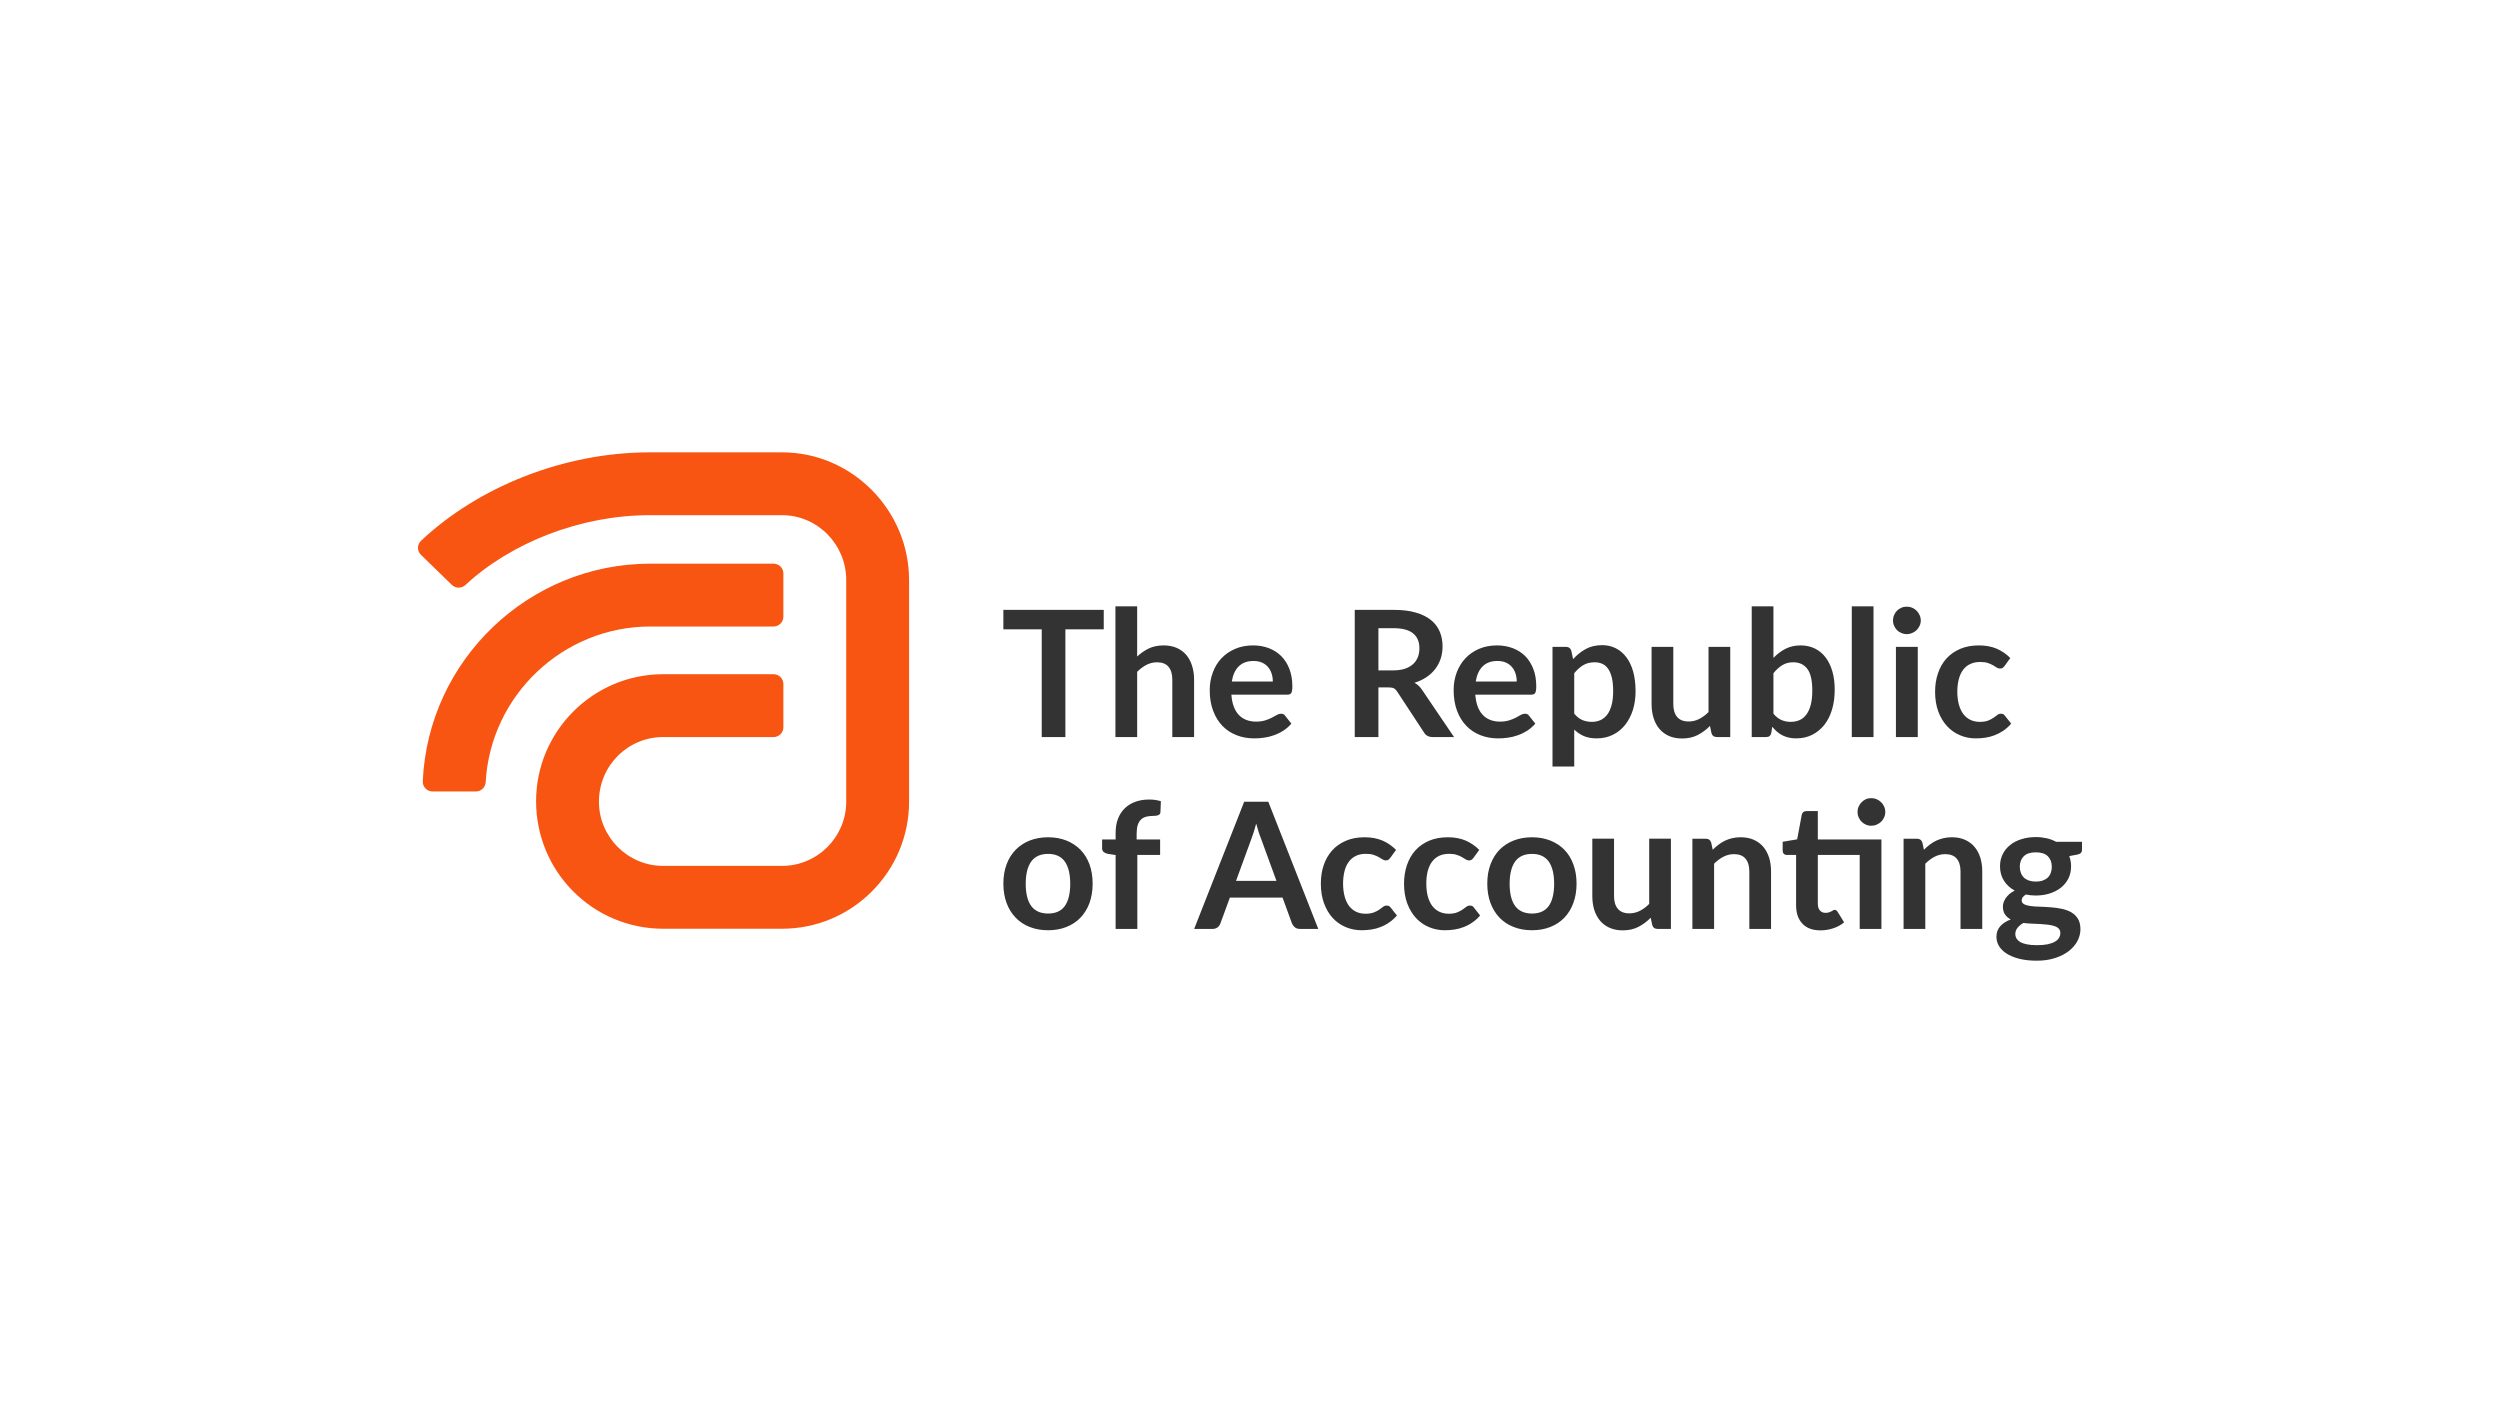 <?xml version="1.0" encoding="UTF-8"?>
<!DOCTYPE svg PUBLIC "-//W3C//DTD SVG 1.1//EN" "http://www.w3.org/Graphics/SVG/1.1/DTD/svg11.dtd">
<!-- Creator: CorelDRAW X6 -->
<svg xmlns="http://www.w3.org/2000/svg" xml:space="preserve" width="81.139mm" height="45.861mm" version="1.1" style="shape-rendering:geometricPrecision; text-rendering:geometricPrecision; image-rendering:optimizeQuality; fill-rule:evenodd; clip-rule:evenodd"
viewBox="0 0 39821 22507"
 xmlns:xlink="http://www.w3.org/1999/xlink">
 <defs>
  <style type="text/css">
   <![CDATA[
    .fil0 {fill:white}
    .fil1 {fill:#333333;fill-rule:nonzero}
    .fil2 {fill:#F75511;fill-rule:nonzero}
   ]]>
  </style>
 </defs>
 <g id="Layer_x0020_1">
  <rect class="fil0" width="39821" height="22507"/>
  <g id="_977880224">
   <g>
    <path class="fil1" d="M17581 10024l-611 0 0 1716 -377 0 0 -1716 -611 0 0 -310 1599 0 0 310zm532 433c56,-52 118,-95 185,-128 67,-32 146,-49 237,-49 78,0 148,14 209,40 60,27 111,64 152,112 40,48 71,106 92,173 21,66 32,140 32,220l0 915 -347 0 0 -915c0,-87 -20,-156 -60,-204 -40,-48 -101,-72 -183,-72 -60,0 -116,14 -169,41 -52,27 -101,64 -148,111l0 1039 -346 0 0 -2082 346 0 0 799zm2161 399c0,-45 -6,-87 -19,-127 -13,-39 -32,-74 -57,-104 -25,-30 -57,-54 -96,-71 -39,-17 -84,-26 -135,-26 -100,0 -179,29 -236,86 -58,57 -94,138 -110,242l653 0zm-660 209c5,74 18,137 39,191 20,54 47,98 81,133 34,35 74,61 120,79 46,17 97,26 153,26 56,0 105,-7 146,-20 40,-13 76,-27 106,-43 30,-16 57,-31 80,-44 23,-13 45,-19 66,-19 29,0 51,10 65,32l99 126c-38,45 -81,82 -129,113 -47,30 -97,54 -149,72 -52,19 -104,32 -158,39 -54,8 -106,11 -156,11 -100,0 -193,-16 -279,-50 -86,-33 -161,-82 -225,-147 -63,-65 -113,-145 -149,-241 -37,-95 -55,-206 -55,-332 0,-98 16,-191 48,-277 31,-87 77,-162 136,-226 60,-64 132,-114 218,-152 85,-37 181,-56 289,-56 90,0 174,15 251,44 76,29 142,71 197,126 55,56 99,124 130,205 31,81 47,173 47,277 0,52 -6,87 -17,106 -11,18 -33,27 -65,27l-889 0zm2578 -387c71,0 133,-9 186,-26 52,-18 96,-43 130,-74 34,-31 59,-68 76,-111 17,-43 25,-90 25,-142 0,-103 -33,-181 -101,-237 -68,-55 -171,-82 -311,-82l-241 0 0 672 236 0zm969 1062l-340 0c-65,0 -111,-25 -140,-75l-426 -649c-16,-24 -33,-42 -52,-52 -20,-10 -48,-15 -86,-15l-161 0 0 791 -377 0 0 -2026 618 0c138,0 256,14 354,43 99,28 180,69 243,120 63,51 109,112 139,184 30,71 45,150 45,236 0,68 -10,133 -30,194 -20,60 -49,115 -87,165 -38,49 -84,93 -140,130 -56,38 -119,67 -190,89 24,14 47,30 67,49 21,19 39,42 56,68l507 748zm998 -884c0,-45 -6,-87 -19,-127 -12,-39 -31,-74 -57,-104 -25,-30 -57,-54 -95,-71 -39,-17 -84,-26 -136,-26 -100,0 -178,29 -236,86 -57,57 -94,138 -110,242l653 0zm-660 209c6,74 19,137 39,191 21,54 48,98 82,133 33,35 73,61 120,79 46,17 97,26 153,26 56,0 104,-7 145,-20 41,-13 76,-27 107,-43 30,-16 57,-31 79,-44 23,-13 45,-19 67,-19 29,0 50,10 64,32l100 126c-39,45 -82,82 -129,113 -48,30 -97,54 -149,72 -52,19 -105,32 -159,39 -53,8 -106,11 -156,11 -100,0 -193,-16 -279,-50 -86,-33 -161,-82 -224,-147 -64,-65 -114,-145 -150,-241 -36,-95 -55,-206 -55,-332 0,-98 16,-191 48,-277 32,-87 78,-162 137,-226 59,-64 132,-114 217,-152 86,-37 182,-56 289,-56 91,0 174,15 251,44 77,29 142,71 198,126 55,56 98,124 129,205 32,81 47,173 47,277 0,52 -6,87 -17,106 -11,18 -32,27 -64,27l-890 0zm1576 303c40,47 83,81 129,101 46,19 96,29 150,29 53,0 100,-10 142,-29 42,-20 78,-50 107,-90 30,-40 52,-91 68,-152 16,-62 24,-133 24,-217 0,-84 -7,-155 -20,-213 -14,-59 -34,-106 -59,-142 -25,-37 -55,-64 -91,-80 -36,-17 -77,-26 -123,-26 -72,0 -133,15 -184,46 -50,30 -98,73 -143,128l0 645zm-18 -869c59,-66 126,-120 201,-161 74,-41 162,-62 263,-62 78,0 150,17 215,49 65,33 121,80 168,142 48,62 84,139 110,230 25,91 38,196 38,313 0,108 -14,207 -43,299 -29,91 -71,171 -124,238 -54,67 -119,120 -195,157 -76,38 -162,57 -256,57 -80,0 -149,-12 -206,-37 -57,-25 -108,-59 -153,-103l0 589 -346 0 0 -1907 212 0c45,0 74,21 88,63l28 133zm2503 -196l0 1437 -212 0c-46,0 -75,-21 -87,-63l-24 -114c-58,59 -123,107 -194,144 -71,37 -155,56 -251,56 -79,0 -148,-14 -208,-40 -60,-27 -111,-64 -152,-113 -41,-48 -72,-106 -93,-173 -21,-67 -32,-140 -32,-221l0 -913 346 0 0 913c0,88 21,156 61,204 41,48 102,72 183,72 60,0 116,-13 168,-40 52,-26 102,-63 149,-110l0 -1039 346 0zm688 1065c39,47 82,81 128,101 46,19 95,29 146,29 54,0 102,-10 144,-29 43,-19 79,-49 108,-90 30,-40 53,-92 69,-155 16,-63 24,-138 24,-226 0,-158 -26,-272 -78,-343 -53,-71 -128,-106 -226,-106 -66,0 -124,15 -174,46 -49,30 -97,73 -141,128l0 645zm0 -889c58,-60 122,-109 193,-145 70,-36 150,-54 241,-54 83,0 158,17 225,49 67,33 124,80 171,141 47,61 83,135 108,222 26,87 38,185 38,293 0,117 -14,223 -43,318 -29,96 -70,177 -124,245 -54,67 -119,120 -194,157 -76,38 -160,56 -252,56 -45,0 -86,-4 -122,-13 -37,-9 -70,-21 -101,-37 -31,-16 -59,-35 -85,-58 -25,-23 -50,-48 -74,-77l-15 97c-6,24 -15,42 -29,52 -13,10 -32,15 -55,15l-228 0 0 -2082 346 0 0 821zm1594 -821l0 2082 -346 0 0 -2082 346 0zm705 645l0 1437 -348 0 0 -1437 348 0zm48 -419c0,30 -6,58 -19,84 -12,26 -28,49 -48,69 -20,19 -44,35 -71,46 -27,12 -56,18 -87,18 -29,0 -57,-6 -84,-18 -27,-11 -50,-27 -70,-46 -19,-20 -35,-43 -46,-69 -12,-26 -18,-54 -18,-84 0,-31 6,-60 18,-87 11,-27 27,-50 46,-70 20,-20 43,-36 70,-47 27,-12 55,-17 84,-17 31,0 60,5 87,17 27,11 51,27 71,47 20,20 36,43 48,70 13,27 19,56 19,87zm1335 723c-10,13 -20,23 -30,31 -10,7 -24,11 -43,11 -18,0 -35,-6 -52,-16 -17,-11 -37,-23 -60,-37 -23,-13 -51,-26 -83,-36 -32,-11 -73,-16 -120,-16 -61,0 -114,11 -160,33 -46,21 -84,53 -114,94 -30,41 -53,91 -68,149 -15,59 -23,125 -23,199 0,76 9,145 25,204 17,60 40,110 71,151 31,40 68,71 112,92 44,21 93,32 148,32 55,0 100,-7 134,-20 34,-14 63,-29 86,-45 24,-17 44,-32 62,-45 17,-14 36,-20 57,-20 29,0 50,10 63,32l100 126c-38,45 -80,82 -125,113 -45,30 -91,54 -139,72 -48,19 -98,32 -148,39 -51,8 -102,11 -153,11 -88,0 -172,-16 -250,-50 -79,-33 -148,-81 -206,-144 -59,-64 -106,-142 -140,-234 -34,-92 -51,-196 -51,-314 0,-106 15,-204 46,-294 30,-90 74,-168 133,-234 59,-66 132,-117 219,-155 87,-37 187,-56 300,-56 107,0 202,18 282,52 81,35 154,84 218,149l-91 126z"/>
    <path class="fil1" d="M16695 13336c106,0 204,18 291,52 87,35 162,84 224,147 62,64 110,141 144,233 33,91 50,194 50,307 0,114 -17,216 -50,308 -34,91 -82,169 -144,234 -62,64 -137,114 -224,148 -87,35 -185,52 -291,52 -107,0 -205,-17 -293,-52 -88,-34 -162,-84 -224,-148 -63,-65 -111,-143 -145,-234 -34,-92 -51,-194 -51,-308 0,-113 17,-216 51,-307 34,-92 82,-169 145,-233 62,-63 136,-112 224,-147 88,-34 186,-52 293,-52zm0 1215c120,0 208,-40 266,-120 57,-81 86,-198 86,-354 0,-155 -29,-273 -86,-354 -58,-81 -146,-122 -266,-122 -121,0 -211,41 -270,122 -58,82 -87,200 -87,354 0,155 29,272 87,353 59,80 149,121 270,121zm1075 245l0 -1177 -125 -19c-27,-6 -49,-16 -65,-29 -16,-14 -25,-33 -25,-58l0 -142 215 0 0 -106c0,-82 12,-156 37,-222 25,-65 60,-121 107,-166 46,-46 102,-81 168,-105 66,-25 141,-37 224,-37 67,0 128,9 185,27l-7 174c-1,13 -4,23 -11,31 -6,8 -15,14 -26,18 -10,4 -23,7 -37,8 -14,2 -29,3 -45,3 -41,0 -77,4 -110,13 -32,9 -59,24 -82,46 -22,22 -39,51 -51,87 -11,36 -17,81 -17,134l0 95 374 0 0 247 -363 0 0 1178 -346 0zm2562 -765l-246 -674c-12,-30 -25,-65 -38,-106 -13,-41 -26,-86 -39,-133 -12,47 -25,92 -38,133 -13,42 -26,78 -38,109l-245 671 644 0zm666 765l-291 0c-33,0 -60,-8 -80,-24 -21,-17 -36,-37 -47,-61l-151 -414 -839 0 -152 414c-7,21 -21,41 -43,59 -21,17 -48,26 -80,26l-294 0 797 -2026 384 0 796 2026zm1148 -1133c-11,13 -21,23 -30,31 -10,7 -25,11 -43,11 -18,0 -35,-6 -52,-17 -17,-10 -37,-22 -60,-36 -24,-14 -51,-26 -84,-36 -32,-11 -72,-16 -120,-16 -60,0 -114,10 -159,32 -46,22 -84,54 -114,95 -31,41 -54,91 -68,149 -15,59 -23,125 -23,199 0,76 9,144 25,204 16,60 40,110 70,151 31,40 69,71 112,92 44,21 94,32 149,32 55,0 100,-7 134,-21 34,-13 63,-28 86,-44 23,-17 44,-32 61,-45 17,-14 37,-20 58,-20 28,0 49,10 63,32l100 126c-39,45 -80,82 -125,112 -45,31 -91,55 -139,73 -48,19 -98,32 -149,39 -51,8 -102,11 -152,11 -89,0 -172,-17 -251,-50 -78,-33 -147,-81 -206,-144 -59,-64 -105,-142 -139,-234 -34,-92 -51,-197 -51,-314 0,-106 15,-204 45,-294 31,-90 75,-168 134,-234 59,-66 132,-117 219,-155 86,-37 186,-56 299,-56 108,0 202,18 283,52 81,35 153,84 218,149l-91 126zm1325 0c-10,13 -20,23 -30,31 -10,7 -24,11 -43,11 -18,0 -35,-6 -52,-17 -16,-10 -37,-22 -60,-36 -23,-14 -51,-26 -83,-36 -32,-11 -72,-16 -120,-16 -61,0 -114,10 -160,32 -46,22 -83,54 -114,95 -30,41 -53,91 -68,149 -15,59 -22,125 -22,199 0,76 8,144 24,204 17,60 40,110 71,151 31,40 68,71 112,92 44,21 93,32 149,32 55,0 99,-7 134,-21 34,-13 62,-28 85,-44 24,-17 44,-32 62,-45 17,-14 36,-20 58,-20 28,0 49,10 63,32l99 126c-38,45 -80,82 -125,112 -44,31 -91,55 -139,73 -48,19 -97,32 -148,39 -51,8 -102,11 -153,11 -88,0 -172,-17 -250,-50 -79,-33 -147,-81 -206,-144 -59,-64 -105,-142 -140,-234 -34,-92 -51,-197 -51,-314 0,-106 16,-204 46,-294 30,-90 75,-168 133,-234 59,-66 132,-117 219,-155 87,-37 187,-56 300,-56 107,0 202,18 282,52 81,35 154,84 218,149l-91 126zm932 -327c106,0 203,18 291,52 87,35 162,84 224,147 62,64 110,141 143,233 34,91 51,194 51,307 0,114 -17,216 -51,308 -33,91 -81,169 -143,234 -62,64 -137,114 -224,148 -88,35 -185,52 -291,52 -108,0 -205,-17 -293,-52 -88,-34 -163,-84 -225,-148 -62,-65 -110,-143 -144,-234 -34,-92 -51,-194 -51,-308 0,-113 17,-216 51,-307 34,-92 82,-169 144,-233 62,-63 137,-112 225,-147 88,-34 185,-52 293,-52zm0 1215c119,0 208,-40 266,-120 57,-81 86,-198 86,-354 0,-155 -29,-273 -86,-354 -58,-81 -147,-122 -266,-122 -122,0 -211,41 -270,122 -58,82 -87,200 -87,354 0,155 29,272 87,353 59,80 148,121 270,121zm2212 -1192l0 1437 -211 0c-46,0 -75,-21 -87,-63l-24 -115c-59,60 -124,108 -195,145 -71,37 -154,56 -251,56 -78,0 -147,-14 -207,-40 -61,-27 -112,-64 -153,-113 -41,-49 -72,-107 -93,-173 -21,-67 -31,-140 -31,-221l0 -913 346 0 0 913c0,88 20,156 61,204 41,48 101,72 183,72 59,0 115,-13 168,-40 52,-27 101,-63 148,-110l0 -1039 346 0zm666 176c29,-29 60,-56 92,-81 32,-24 66,-45 102,-63 36,-17 74,-30 115,-40 42,-10 86,-15 135,-15 78,0 148,13 209,40 60,27 111,64 152,112 41,48 71,106 93,172 21,67 31,141 31,221l0 915 -346 0 0 -915c0,-87 -20,-156 -61,-204 -40,-48 -101,-72 -183,-72 -60,0 -116,14 -168,41 -53,27 -102,64 -149,111l0 1039 -346 0 0 -1437 212 0c45,0 74,21 88,63l24 113zm2687 1261l-346 0 0 -1178 -667 0 0 779c0,45 11,80 33,105 22,25 52,38 90,38 22,0 40,-3 55,-8 14,-5 27,-10 38,-16 10,-6 20,-11 28,-16 8,-5 17,-8 25,-8 11,0 19,3 25,8 7,5 14,13 21,23l104 168c-50,42 -108,74 -174,95 -65,22 -133,33 -203,33 -125,0 -221,-36 -287,-106 -67,-71 -101,-168 -101,-292l0 -803 -147 0c-19,0 -35,-6 -48,-18 -13,-12 -19,-31 -19,-55l0 -137 231 -39 73 -391c4,-19 13,-34 26,-44 13,-10 30,-15 51,-15l179 0 0 452 1013 0 0 1425zm62 -1862c0,30 -6,58 -18,85 -12,26 -28,50 -48,69 -21,20 -44,35 -72,47 -27,12 -57,18 -88,18 -30,0 -58,-6 -84,-18 -26,-12 -49,-27 -68,-47 -20,-19 -35,-43 -47,-69 -12,-27 -18,-55 -18,-85 0,-31 6,-60 18,-86 12,-27 27,-50 47,-70 19,-20 42,-36 68,-48 26,-12 54,-17 84,-17 31,0 61,5 88,17 28,12 51,28 72,48 20,20 36,43 48,70 12,26 18,55 18,86zm615 601c29,-29 60,-56 92,-81 32,-24 66,-45 102,-63 36,-17 75,-30 116,-40 41,-10 86,-15 134,-15 79,0 148,13 209,40 61,27 112,64 152,112 41,48 72,106 93,172 21,67 31,141 31,221l0 915 -346 0 0 -915c0,-87 -20,-156 -60,-204 -41,-48 -102,-72 -184,-72 -60,0 -116,14 -168,41 -52,27 -102,64 -149,111l0 1039 -346 0 0 -1437 212 0c45,0 74,21 88,63l24 113zm1782 507c43,0 81,-6 112,-17 32,-12 59,-28 80,-48 21,-21 37,-46 47,-75 11,-29 16,-60 16,-95 0,-71 -21,-127 -63,-169 -43,-42 -107,-62 -192,-62 -85,0 -148,20 -191,62 -42,42 -64,98 -64,169 0,34 6,65 17,94 10,29 26,54 47,75 21,21 48,37 80,49 32,11 69,17 111,17zm391 819c0,-28 -8,-51 -25,-69 -17,-18 -40,-32 -69,-41 -29,-10 -62,-17 -101,-22 -39,-5 -80,-8 -123,-11 -44,-2 -89,-4 -135,-6 -46,-2 -91,-5 -135,-11 -39,22 -69,47 -93,76 -24,29 -36,62 -36,101 0,25 6,48 19,70 13,22 33,41 60,57 28,16 63,28 107,37 44,9 98,13 161,13 65,0 120,-5 167,-14 47,-10 86,-24 116,-41 30,-17 52,-38 66,-62 14,-24 21,-49 21,-77zm345 -1453l0 129c0,41 -25,66 -74,75l-129 24c19,50 29,104 29,163 0,71 -14,135 -42,192 -29,58 -69,107 -119,147 -50,40 -110,71 -178,93 -69,22 -143,33 -223,33 -28,0 -55,-2 -81,-4 -26,-3 -52,-7 -77,-12 -45,28 -67,58 -67,92 0,28 13,49 40,63 27,14 62,23 105,29 44,6 94,9 150,10 56,2 114,5 173,10 59,4 116,12 172,24 56,12 106,30 150,55 44,26 79,60 106,103 27,44 40,100 40,168 0,63 -16,125 -47,185 -31,60 -77,113 -136,160 -59,46 -132,84 -219,112 -86,29 -184,43 -295,43 -108,0 -202,-11 -283,-32 -80,-21 -147,-49 -200,-84 -53,-35 -93,-75 -119,-121 -26,-45 -39,-93 -39,-143 0,-67 20,-123 61,-169 40,-45 96,-81 167,-108 -38,-20 -69,-46 -91,-79 -23,-32 -34,-75 -34,-128 0,-22 4,-44 12,-67 8,-23 20,-46 35,-68 16,-22 35,-44 58,-64 24,-20 51,-38 83,-54 -73,-39 -130,-91 -171,-157 -42,-65 -63,-142 -63,-229 0,-71 14,-136 43,-193 28,-58 68,-107 119,-147 51,-41 111,-72 181,-93 69,-22 145,-33 227,-33 62,0 120,7 174,19 54,13 104,31 149,56l413 0z"/>
   </g>
   <path class="fil2" d="M6708 8612c909,-857 2275,-1407 3637,-1407l2113 0c1114,0 2022,923 2022,2033l0 3532c0,1115 -908,2023 -2022,2023l-1896 0c-1116,0 -2023,-905 -2023,-2031 0,-1115 908,-2023 2023,-2023l1760 0c86,0 156,71 156,157l0 688c0,86 -70,156 -156,156l-1760 0c-563,0 -1022,457 -1022,1030 0,562 460,1022 1022,1022l1896 0c562,0 1021,-460 1021,-1022l0 -3532c0,-564 -456,-1032 -1021,-1032l-2113 0c-1093,0 -2200,434 -2932,1112 -61,57 -156,56 -216,-2l-491 -478c-65,-62 -64,-165 2,-226zm26 3831c86,-1928 1685,-3465 3625,-3465l1963 0c86,0 156,70 156,156l0 688c0,86 -70,157 -156,157l-1963 0c-1393,0 -2546,1098 -2623,2480 -5,83 -74,148 -157,148l-688 0c-90,0 -161,-74 -157,-164z"/>
  </g>
 </g>
</svg>
